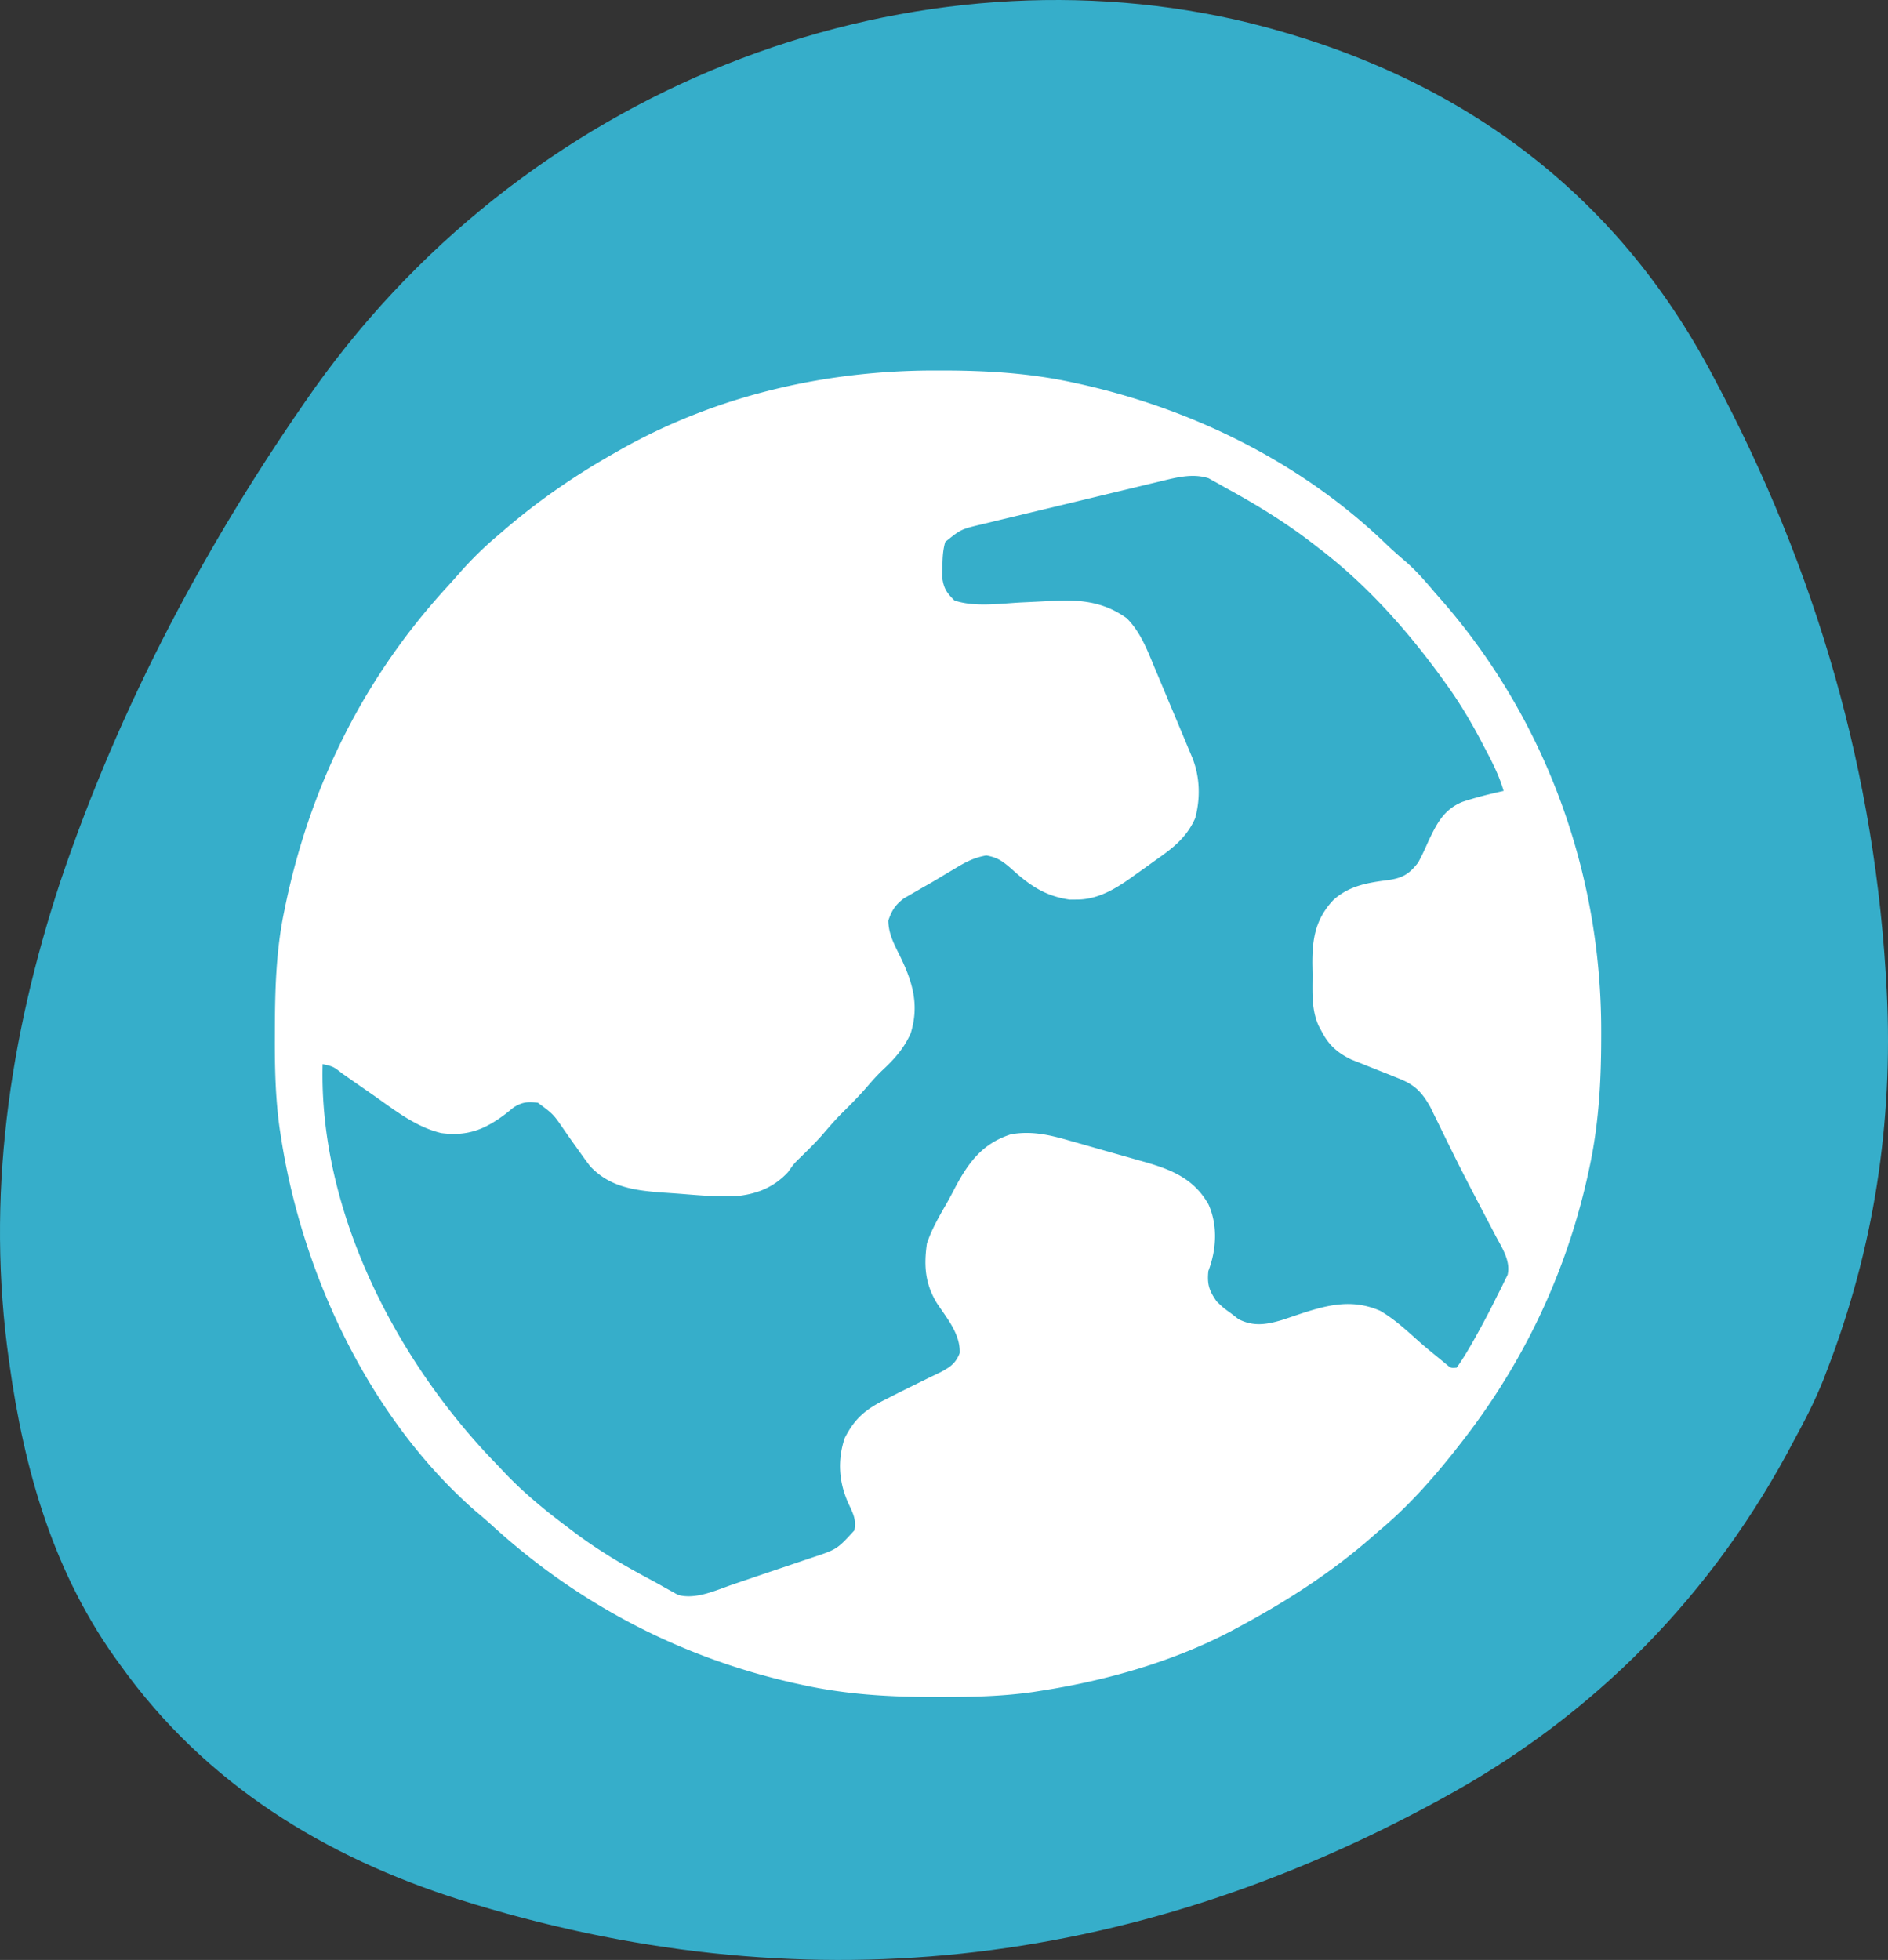 <svg xmlns="http://www.w3.org/2000/svg" width="158" height="164" fill="none" viewBox="0 0 158 164"><rect x="0" y="0" width="158" height="164" fill="#333333" stroke="none"/><path fill="#36AECA" fill-rule="evenodd" d="M150.213 120.376c-6.793 13.041-16.804 23.224-29.675 30.191-26.1 14.291-53.63 17.328-82.054 8.396-11.262-3.573-21.273-9.647-28.424-19.651-5.541-7.503-8.044-16.256-9.295-25.367-1.967-13.755 0-27.153 4.29-40.194C10.061 58.924 17.39 45.17 26.328 32.485 44.92 6.404 76.918-4.85 104.628 1.937c17.161 4.288 30.569 13.935 38.792 29.655 8.581 16.078 13.586 33.227 14.48 51.449.536 10.897-1.073 21.436-5.006 31.619-.715 1.965-1.608 3.751-2.681 5.716" clip-rule="evenodd"></path><path fill="#fff" d="M78.335 31h.675c3.671.01 7.2.224 10.798 1.01l.69.15c9.449 2.127 18.457 6.59 25.466 13.331.533.51 1.077.993 1.641 1.47.912.792 1.677 1.673 2.453 2.597l.569.646c8.749 10.007 13.401 22.891 13.373 36.137l-.001.676c-.009 3.67-.223 7.2-1.009 10.796l-.15.69c-1.862 8.268-5.469 15.756-10.703 22.399l-.54.689c-1.865 2.329-3.856 4.564-6.157 6.469l-.642.563c-3.413 2.986-7.143 5.378-11.135 7.518l-.486.263c-4.853 2.583-10.5 4.199-15.909 5.047l-.808.128c-2.603.37-5.182.426-7.808.421l-.676-.001c-3.67-.009-7.2-.223-10.798-1.009l-.69-.15c-9.53-2.145-18.119-6.625-25.32-13.21a48 48 0 0 0-1.44-1.244c-8.78-7.706-14.421-19.709-16.193-31.112l-.124-.79c-.368-2.59-.42-5.153-.41-7.768l.002-.664c.012-3.28.1-6.489.763-9.711l.143-.7c2.091-9.945 6.55-18.915 13.415-26.427q.533-.585 1.057-1.181a30 30 0 0 1 3.397-3.324l.617-.531c2.764-2.353 5.695-4.371 8.85-6.165l.45-.258c8.12-4.637 17.341-6.775 26.64-6.755m18.874 9.252-.533.127q-.867.206-1.73.417l-1.21.29q-1.267.303-2.53.61-1.62.392-3.238.779-1.248.298-2.497.6l-1.193.287q-.835.2-1.67.404l-.493.117c-1.694.406-1.694.406-3.01 1.462-.207.717-.229 1.375-.236 2.12l-.02.844c.125.924.37 1.294 1.03 1.941 1.74.58 3.863.242 5.675.157l.884-.042q.894-.043 1.786-.093c2.293-.1 4.174.104 6.07 1.462 1.155 1.157 1.713 2.65 2.329 4.133l.29.688q.454 1.082.905 2.166l.616 1.465a1280 1280 0 0 1 1.346 3.218c.642 1.597.688 3.391.243 5.055-.713 1.614-1.868 2.505-3.287 3.495l-.907.655-.97.687-.459.328c-1.317.909-2.706 1.666-4.346 1.649l-.526.005c-2.096-.3-3.378-1.212-4.914-2.604-.714-.615-1.13-.926-2.076-1.093-1.006.176-1.709.54-2.573 1.066l-.481.284q-.49.29-.977.585c-.449.27-.902.529-1.359.786l-.805.466-.719.414c-.718.563-.99.991-1.287 1.852.022 1.065.443 1.885.909 2.82 1.086 2.2 1.722 4.156.97 6.6-.552 1.248-1.342 2.14-2.332 3.064-.46.435-.869.887-1.279 1.369-.697.81-1.44 1.559-2.201 2.309-.582.59-1.117 1.216-1.658 1.845-.584.655-1.21 1.264-1.838 1.877-.469.462-.469.462-.97 1.17-1.237 1.324-2.716 1.871-4.494 2.016-1.449.036-2.888-.078-4.33-.197q-.834-.064-1.669-.118c-2.286-.172-4.393-.43-6.047-2.192a28 28 0 0 1-.693-.938l-.267-.374c-.835-1.168-.835-1.168-1.21-1.71-.923-1.35-.923-1.35-2.218-2.303-.85-.092-1.272-.069-2.011.38l-.615.5c-1.758 1.34-3.218 1.951-5.456 1.66-2.163-.511-3.98-1.982-5.772-3.233l-1.538-1.068q-.49-.341-.979-.685c-.749-.585-.749-.585-1.64-.786-.318 12.096 5.93 24.39 14.095 32.996l.684.713.626.663c1.594 1.648 3.315 3.047 5.146 4.417l.393.298c2.068 1.57 4.246 2.859 6.539 4.075q.593.32 1.179.654l.592.327.48.269c1.488.429 3.218-.403 4.616-.88l.713-.241 1.486-.506q1.134-.386 2.27-.766l1.448-.493.682-.228c2.1-.697 2.1-.697 3.546-2.278.194-.869-.11-1.433-.477-2.223-.818-1.784-.952-3.616-.331-5.498.842-1.656 1.777-2.43 3.405-3.232l.52-.266c.837-.427 1.681-.841 2.525-1.256l.444-.219q.6-.293 1.2-.581c.775-.423 1.21-.735 1.532-1.56.072-1.579-1.069-2.922-1.906-4.179-.989-1.615-1.105-3.136-.836-4.999.384-1.147.983-2.193 1.586-3.237.255-.446.494-.897.73-1.352 1.155-2.19 2.318-3.776 4.734-4.551 1.74-.29 3.19.047 4.856.529l.694.195q.722.204 1.443.412 1.098.315 2.198.622l1.41.402.657.184c2.254.655 4.05 1.417 5.253 3.52.793 1.773.671 3.802-.008 5.585-.112 1.104.063 1.638.693 2.54.554.531.554.531 1.198.996l.63.488c1.266.646 2.35.455 3.659.068q.57-.188 1.137-.383c2.434-.816 4.594-1.458 7.061-.382 1.211.704 2.229 1.657 3.269 2.585.547.483 1.111.945 1.678 1.405l.551.45c.417.359.417.359.907.314.334-.469.631-.932.923-1.428l.271-.458a74 74 0 0 0 2.197-4.131l.321-.624.288-.596.26-.527c.274-1.185-.493-2.297-1.032-3.322l-.423-.809-.453-.861-1.18-2.261a171 171 0 0 1-1.575-3.111l-.407-.823q-.38-.774-.757-1.548l-.348-.706-.3-.615c-.692-1.225-1.295-1.846-2.612-2.366l-.796-.323-.829-.326q-.812-.322-1.622-.65l-.726-.285c-1.129-.54-1.875-1.178-2.458-2.283l-.285-.526c-.641-1.4-.516-2.868-.523-4.38l-.014-.808c-.01-2.13.257-3.762 1.758-5.361 1.33-1.199 2.878-1.453 4.613-1.67 1.189-.175 1.742-.51 2.476-1.454.33-.596.604-1.21.88-1.833.693-1.446 1.267-2.602 2.814-3.247 1.138-.38 2.294-.664 3.464-.923-.382-1.33-1.003-2.506-1.645-3.723l-.345-.656c-.863-1.617-1.78-3.143-2.859-4.626l-.486-.676c-2.908-3.962-6.215-7.654-10.136-10.637l-.375-.292c-2.358-1.833-4.856-3.36-7.476-4.788l-.485-.278-.469-.257-.405-.228c-1.302-.428-2.65-.086-3.941.231"></path></svg>